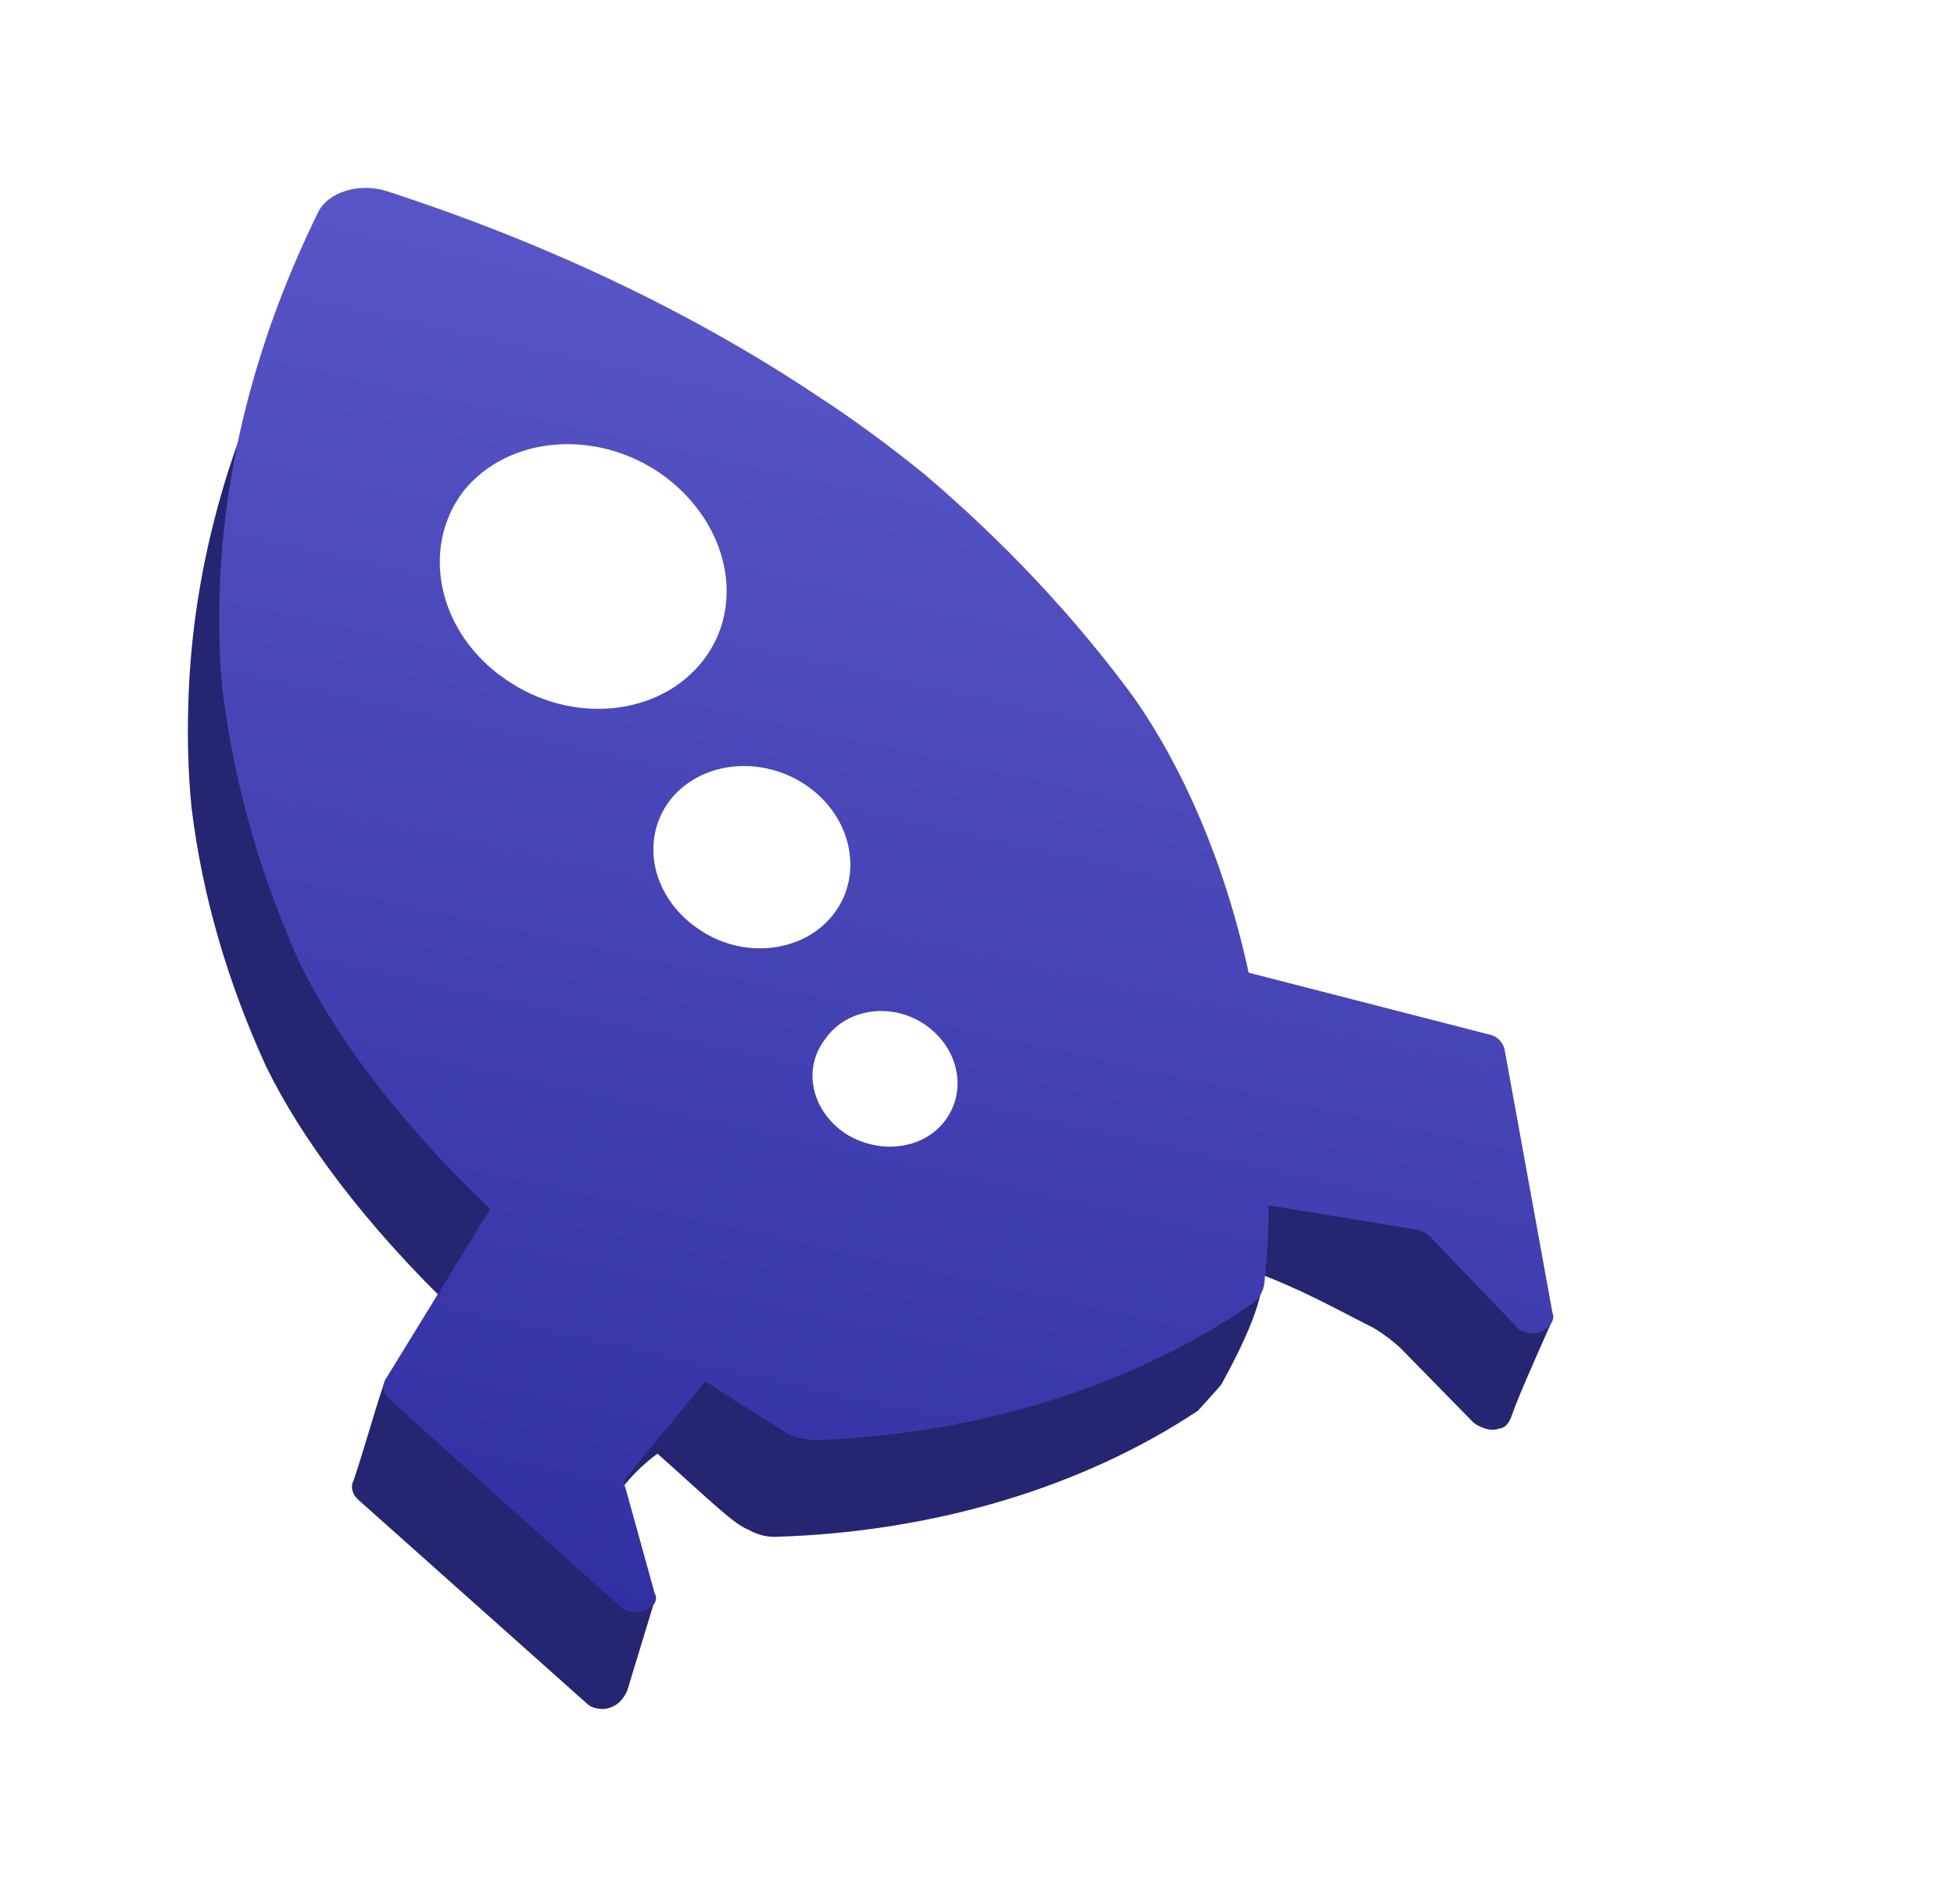<svg width="156" height="152" viewBox="0 0 156 152" fill="none" xmlns="http://www.w3.org/2000/svg">
<g filter="url(#filter0_d)">
<path d="M105.688 98.026C106.202 96.541 107.4 93.855 108.998 90.255C107.571 88.598 106.088 86.541 104.604 84.198C102.778 81.284 101.522 78.484 100.552 76.084L81.548 71.226C79.608 62.426 76.184 54.941 72.36 49.684C67.738 43.569 62.259 37.684 55.811 32.255C53.128 30.084 50.218 28.026 47.193 26.084C37.092 19.512 25.564 14.084 13.067 10.084C10.898 9.398 8.558 10.141 7.645 11.741C3.023 20.998 0.398 30.826 0.055 40.598C-0.059 43.512 -0.002 46.483 0.283 49.398C1.139 56.541 3.194 63.455 6.218 70.084C8.958 75.741 14.037 82.712 21.513 89.855C19.458 92.255 17.689 93.112 15.635 95.512C14.95 97.512 13.923 101.169 13.238 103.169C12.953 103.684 13.124 104.312 13.58 104.712L31.785 120.941C32.013 121.169 32.299 121.341 32.698 121.398C32.755 121.398 33.155 121.512 33.668 121.341C34.638 121.055 35.038 120.084 35.095 119.912C35.837 117.455 36.579 115.055 37.321 112.598C37.035 112.712 35.78 113.112 34.41 112.655C32.869 112.084 32.47 110.769 32.413 110.598C32.299 109.455 32.413 107.284 33.897 104.941C34.981 103.112 36.465 101.798 37.492 101.055C41.544 104.655 43.598 106.712 44.739 107.112C44.739 107.112 45.767 107.798 47.136 107.684C59.577 107.284 71.447 103.741 80.635 97.626C81.149 97.055 82.005 96.141 82.519 95.512C84.231 92.369 85.657 89.398 85.885 86.826C89.024 88.026 91.592 89.455 94.731 91.055C95.473 91.512 96.158 92.026 96.785 92.598L102.663 98.598C103.063 98.883 103.919 99.341 104.661 99.055C105.346 98.998 105.574 98.312 105.688 98.026Z" fill="#262571"/>
<path d="M108.941 89.797L105.118 68.769C105.003 68.254 104.547 67.683 103.805 67.569L84.687 62.654C82.747 53.683 79.323 46.083 75.499 40.654C70.877 34.369 65.341 28.426 58.835 22.883C56.153 20.712 53.243 18.54 50.161 16.54C40.117 9.854 28.532 4.369 15.863 0.254C13.695 -0.431 11.184 0.312 10.385 1.969C5.705 11.512 3.023 21.397 2.566 31.397C2.452 34.369 2.452 37.34 2.795 40.312C3.708 47.569 5.705 54.597 8.73 61.455C11.469 67.283 16.548 74.312 24.138 81.512L15.749 95.169C15.464 95.74 15.635 96.312 16.091 96.712L34.41 113.169C34.867 113.569 35.495 113.854 36.294 113.626C37.15 113.397 37.606 112.769 37.264 112.197L34.924 103.74C34.753 103.454 34.867 103.054 35.095 102.826L41.316 95.283C43.313 96.597 45.481 97.912 47.593 99.283C48.221 99.74 49.02 99.855 49.99 99.969C63.001 99.569 75.499 95.626 84.915 89.112C85.543 88.654 85.886 88.083 85.943 87.397C86.171 85.34 86.285 83.226 86.285 81.226L98.098 83.169C98.498 83.283 98.954 83.454 99.183 83.74L106.031 90.883C106.373 91.397 107.343 91.569 108.028 91.34C108.827 90.883 109.169 90.312 108.941 89.797Z" fill="url(#paint0_linear)"/>
<path d="M58.917 66.85C61.511 68.683 62.241 72.004 60.499 74.401C58.757 76.798 55.184 77.217 52.473 75.484C49.774 73.641 49.043 70.32 50.892 67.934C52.645 65.426 56.324 65.018 58.917 66.85Z" fill="white"/>
<path d="M49.425 47.74C53.021 50.234 53.944 54.807 51.593 57.926C49.242 61.044 44.366 61.666 40.77 59.171C37.068 56.666 36.039 52.082 38.507 48.864C40.964 45.756 45.829 45.245 49.425 47.74Z" fill="white"/>
<path d="M37.946 22.949C43.122 26.725 44.594 33.257 41.143 37.718C37.692 42.18 30.665 42.917 25.371 39.242C19.972 35.556 18.523 28.802 21.985 24.23C25.541 19.779 32.663 19.163 37.946 22.949Z" fill="white"/>
</g>
<defs>
<filter id="filter0_d" x="0" y="0" width="139.011" height="151.435" filterUnits="userSpaceOnUse" color-interpolation-filters="sRGB">
<feFlood flood-opacity="0" result="BackgroundImageFix"/>
<feColorMatrix in="SourceAlpha" type="matrix" values="0 0 0 0 0 0 0 0 0 0 0 0 0 0 0 0 0 0 127 0"/>
<feOffset dx="15" dy="15"/>
<feGaussianBlur stdDeviation="7.5"/>
<feColorMatrix type="matrix" values="0 0 0 0 0 0 0 0 0 0 0 0 0 0 0 0 0 0 0.4 0"/>
<feBlend mode="normal" in2="BackgroundImageFix" result="effect1_dropShadow"/>
<feBlend mode="normal" in="SourceGraphic" in2="effect1_dropShadow" result="shape"/>
</filter>
<linearGradient id="paint0_linear" x1="23.998" y1="147.455" x2="60.388" y2="-16.791" gradientUnits="userSpaceOnUse">
<stop stop-color="#242397"/>
<stop offset="0.994" stop-color="#615FCE"/>
</linearGradient>
</defs>
</svg>
